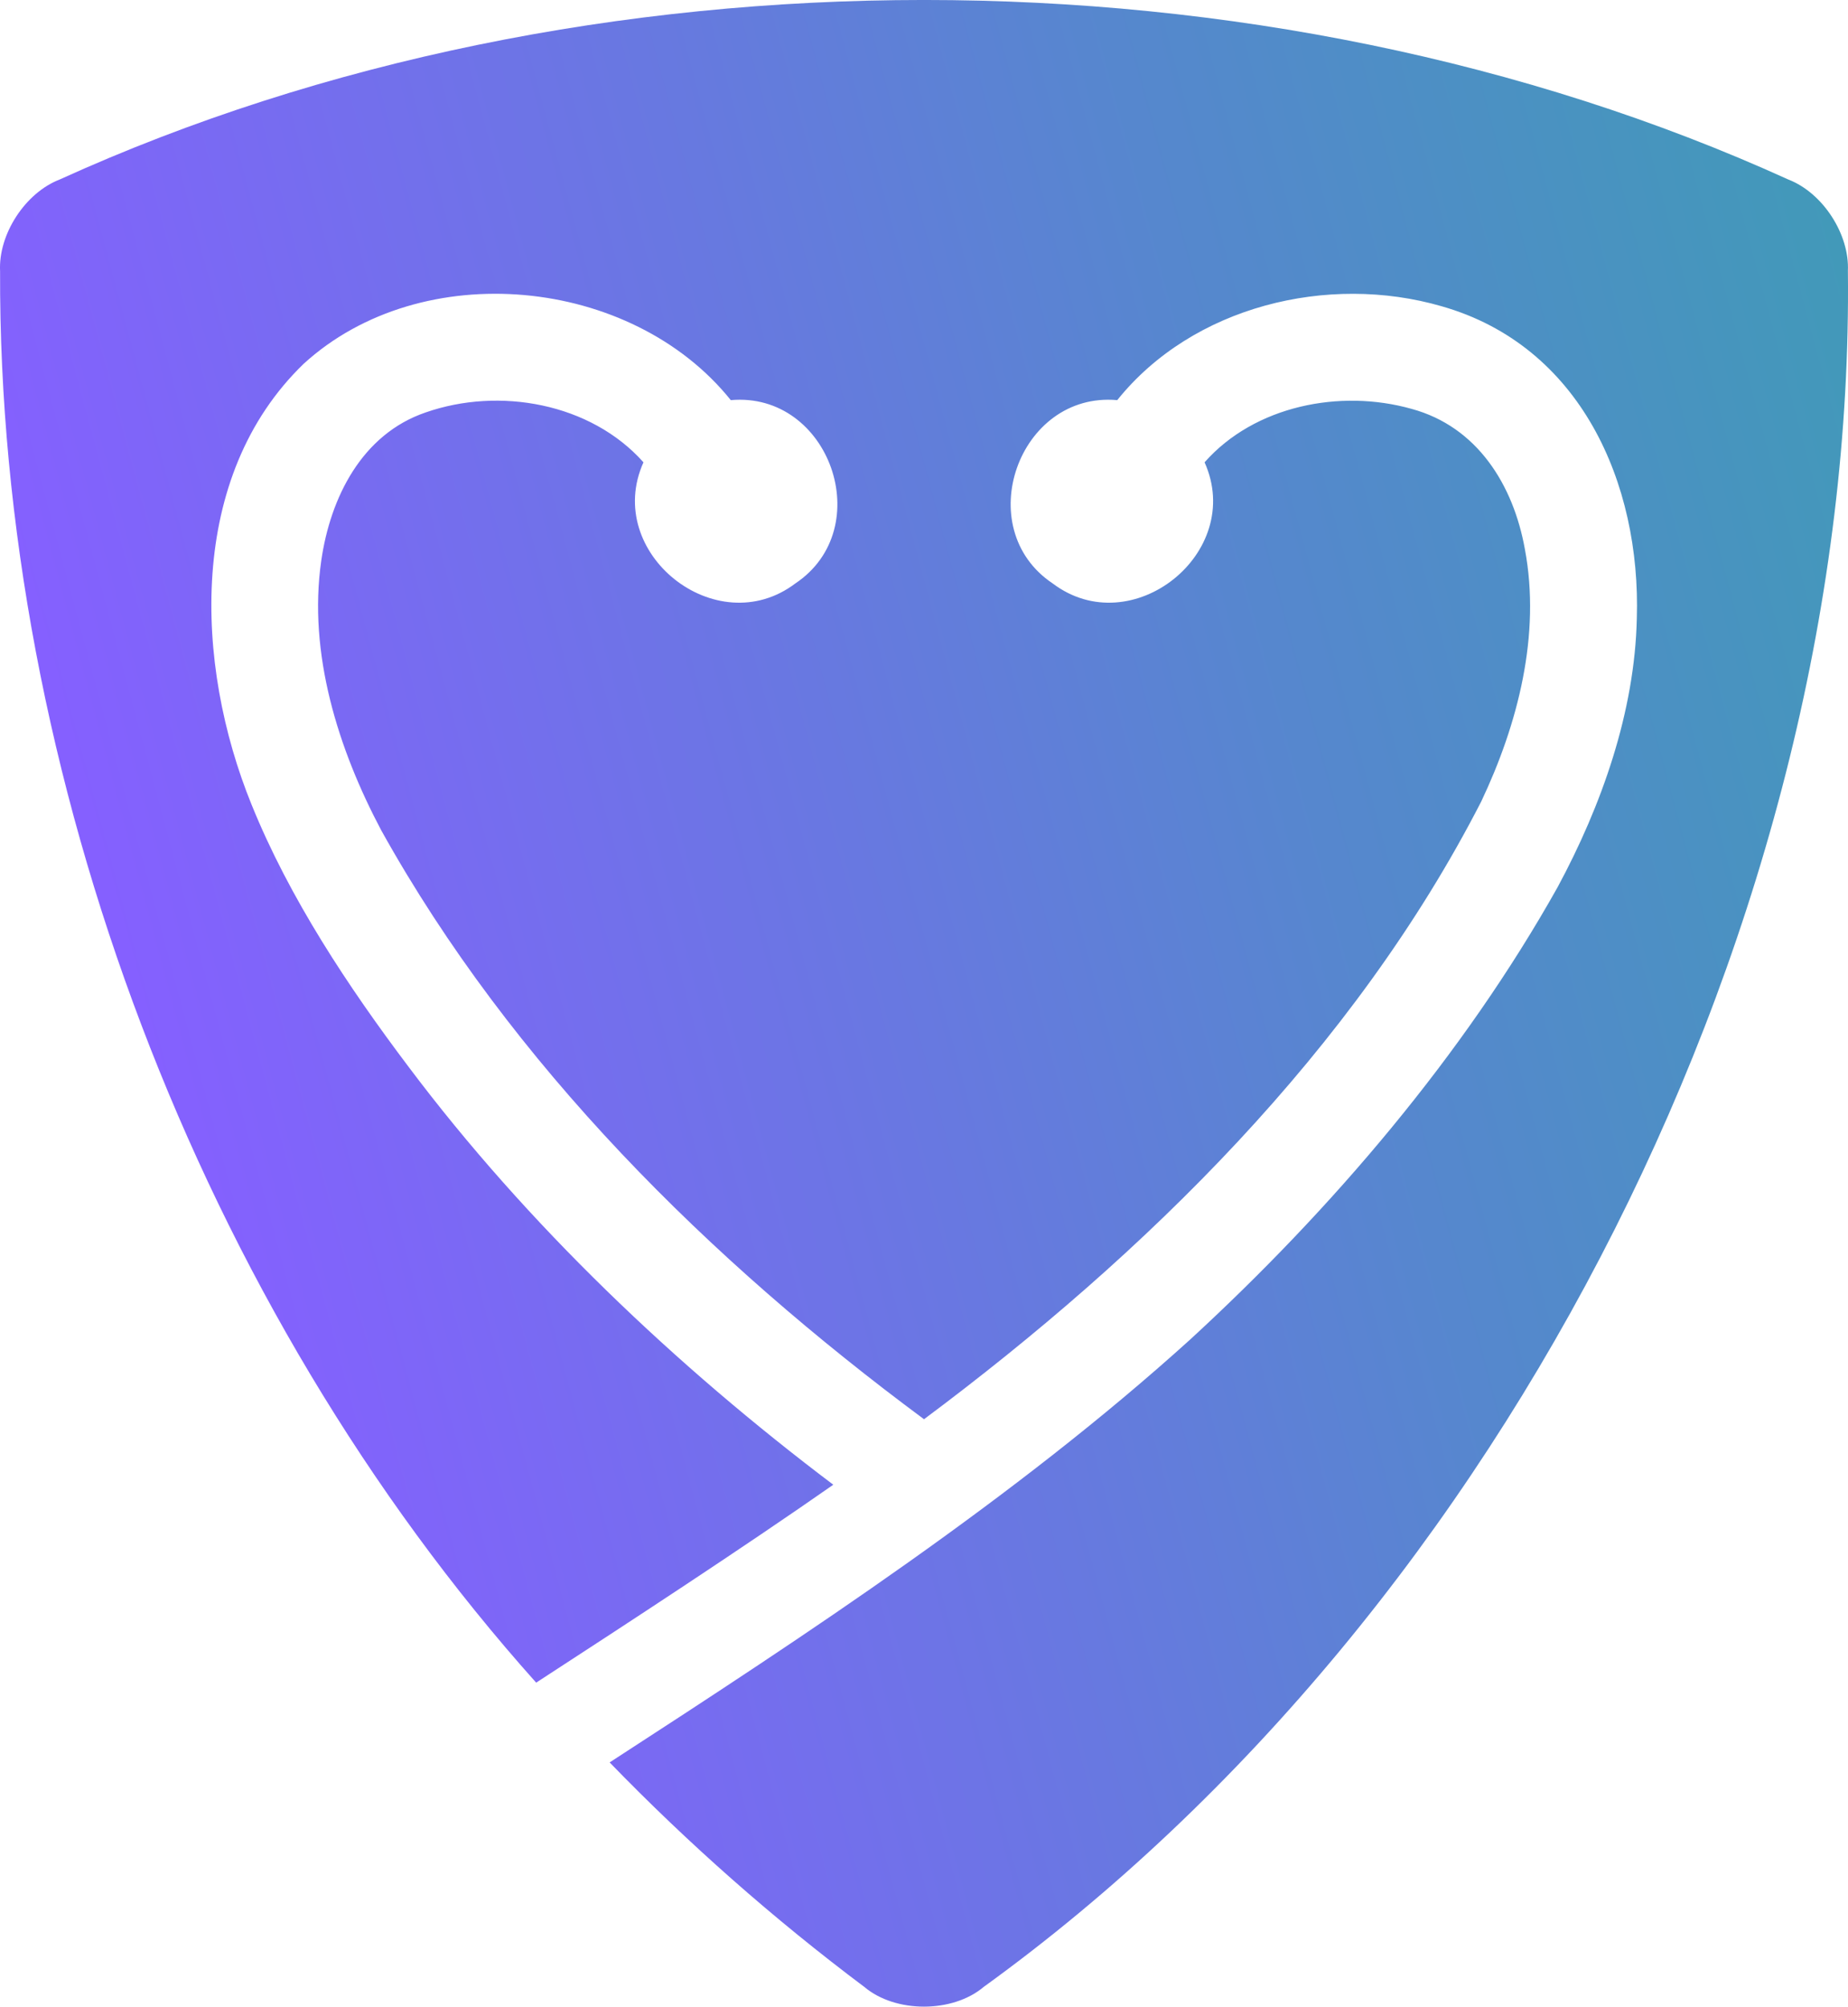 <?xml version="1.0" encoding="UTF-8"?>
<svg id="Layer_1" xmlns="http://www.w3.org/2000/svg" version="1.1" xmlns:xlink="http://www.w3.org/1999/xlink" viewBox="0 0 94.251 102.301">
  <!-- Generator: Adobe Illustrator 29.0.1, SVG Export Plug-In . SVG Version: 2.1.0 Build 192)  -->
  <defs>
    <style>
      .st0 {
        fill: url(#linear-gradient);
      }
    </style>
    <linearGradient id="linear-gradient" x1="8.569" y1="59.577" x2="100.128" y2="35.044" gradientUnits="userSpaceOnUse">
      <stop offset=".005" stop-color="#8560ff"/>
      <stop offset=".648" stop-color="#5687ce"/>
      <stop offset="1" stop-color="#4299b9"/>
    </linearGradient>
  </defs>
  <path class="st0" d="M94.246,13.825c.374,32.917-17.403,68.192-44.083,87.475-1.581,1.334-4.495,1.334-6.076,0-4.619-3.464-8.977-7.305-12.995-11.45,10.084-6.541,20.668-13.473,29.607-21.558,7.218-6.633,13.939-14.495,18.743-23.065,2.244-4.163,3.934-8.933,4.038-13.7.211-6.905-2.88-13.902-9.959-15.915-5.793-1.679-12.698,0-16.54,4.787-5.038-.449-7.5,6.533-3.295,9.344,4.034,3.052,9.822-1.56,7.749-6.174,2.555-2.891,6.921-3.748,10.55-2.726,3.362.909,5.202,3.888,5.787,7.16.82,4.359-.358,8.918-2.228,12.861-6.49,12.65-17.117,23.062-28.418,31.49-10.927-8.094-21.028-18.063-27.68-30.019-2.198-4.14-3.743-9.022-3.062-13.747.461-3.216,2.068-6.449,5.321-7.56,3.75-1.312,8.416-.485,11.113,2.541-2.075,4.613,3.715,9.226,7.748,6.174,4.206-2.812,1.744-9.791-3.295-9.344-5.069-6.314-15.757-7.352-21.782-1.854-5.947,5.739-5.575,15.308-2.66,22.473,1.929,4.764,4.923,9.28,8.006,13.366,6.034,8.036,13.654,15.269,21.664,21.309-4.68,3.268-10.371,6.982-15.154,10.09C10.206,66.624-.087,39.532.004,13.825c-.093-1.881,1.28-3.994,3.038-4.673,26.842-12.204,61.323-12.204,88.165,0,1.758.678,3.131,2.792,3.038,4.673v-.001Z"/>
</svg>